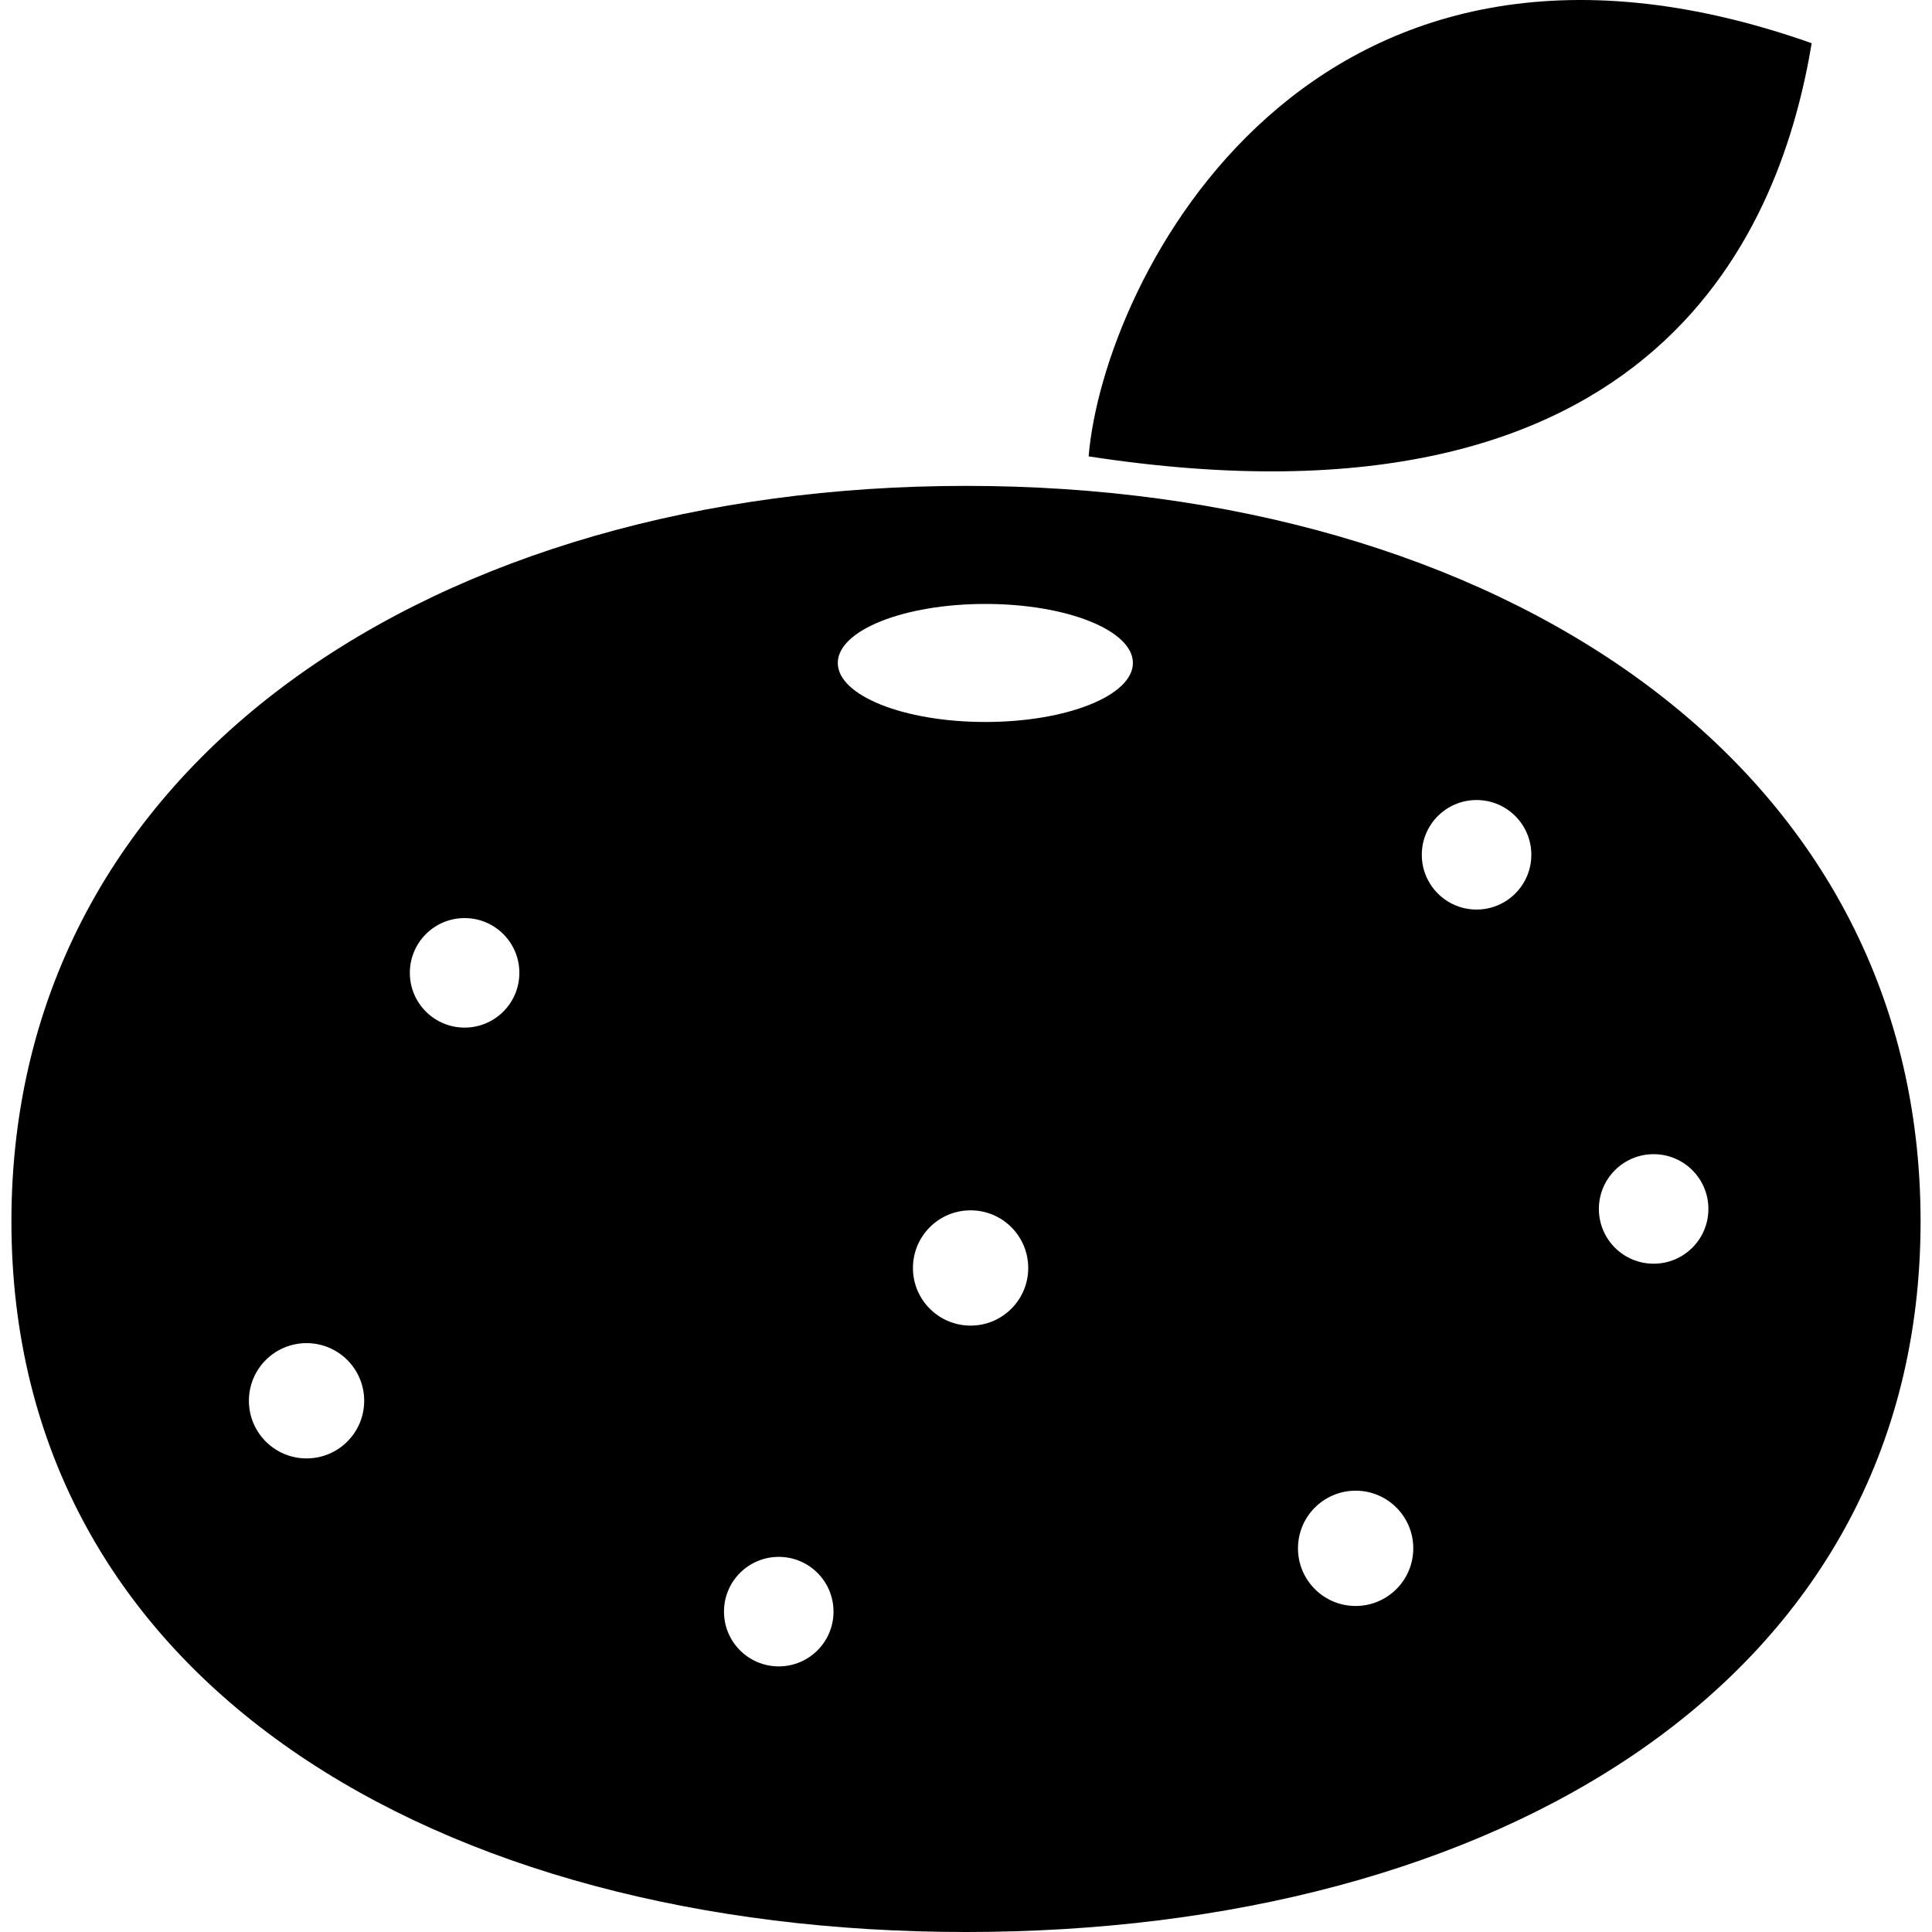 <?xml version="1.0" encoding="utf-8"?>

<!DOCTYPE svg PUBLIC "-//W3C//DTD SVG 1.1//EN" "http://www.w3.org/Graphics/SVG/1.1/DTD/svg11.dtd">

<svg height="800px" width="800px" version="1.1" id="_x32_" xmlns="http://www.w3.org/2000/svg" xmlns:xlink="http://www.w3.org/1999/xlink" 
	 viewBox="0 0 512 512"  xml:space="preserve">
<style type="text/css">
	.st0{fill:#000000;}
</style>
<g>
	<path class="st0" d="M480.117,11.447C347.157-35.48,292.409,74.016,288.499,120.943C441.011,144.406,472.295,58.374,480.117,11.447
		z"/>
	<path class="st0" d="M255.999,128.764c-139.71,0-252.972,72.674-252.972,194.918C3.027,445.932,116.289,512,255.999,512
		c139.716,0,252.974-66.068,252.974-188.318C508.973,201.438,395.715,128.764,255.999,128.764z M81.238,386.495
		c-8.44,0-15.275-6.836-15.275-15.275c0-8.44,6.836-15.276,15.275-15.276c8.44,0,15.276,6.836,15.276,15.276
		C96.514,379.659,89.678,386.495,81.238,386.495z M123.125,272.325c-8.02,0-14.512-6.492-14.512-14.512
		c0-8.02,6.492-14.512,14.512-14.512c8.02,0,14.512,6.492,14.512,14.512C137.637,265.833,131.144,272.325,123.125,272.325z
		 M206.377,441.61c-8.02,0-14.512-6.492-14.512-14.512c0-8.02,6.492-14.511,14.512-14.511c8.02,0,14.512,6.491,14.512,14.511
		C220.889,435.117,214.397,441.61,206.377,441.61z M257.214,351.3c-8.44,0-15.276-6.836-15.276-15.275
		c0-8.44,6.836-15.276,15.276-15.276c8.44,0,15.275,6.836,15.275,15.276C272.489,344.464,265.654,351.3,257.214,351.3z
		 M261.125,191.333c-21.596,0-39.106-7.004-39.106-15.642c0-8.638,17.51-15.642,39.106-15.642c21.596,0,39.106,7.004,39.106,15.642
		C300.231,184.329,282.721,191.333,261.125,191.333z M359.256,425.601c-8.44,0-15.276-6.836-15.276-15.276
		c0-8.44,6.836-15.276,15.276-15.276s15.276,6.836,15.276,15.276C374.531,418.765,367.695,425.601,359.256,425.601z M391.304,241.04
		c-8.019,0-14.512-6.492-14.512-14.512c0-8.02,6.492-14.512,14.512-14.512c8.02,0,14.512,6.492,14.512,14.512
		C405.816,234.548,399.323,241.04,391.304,241.04z M438.231,334.894c-8.019,0-14.511-6.492-14.511-14.512
		c0-8.02,6.492-14.512,14.511-14.512c8.02,0,14.512,6.492,14.512,14.512C452.743,328.402,446.25,334.894,438.231,334.894z"/>
</g>
</svg>